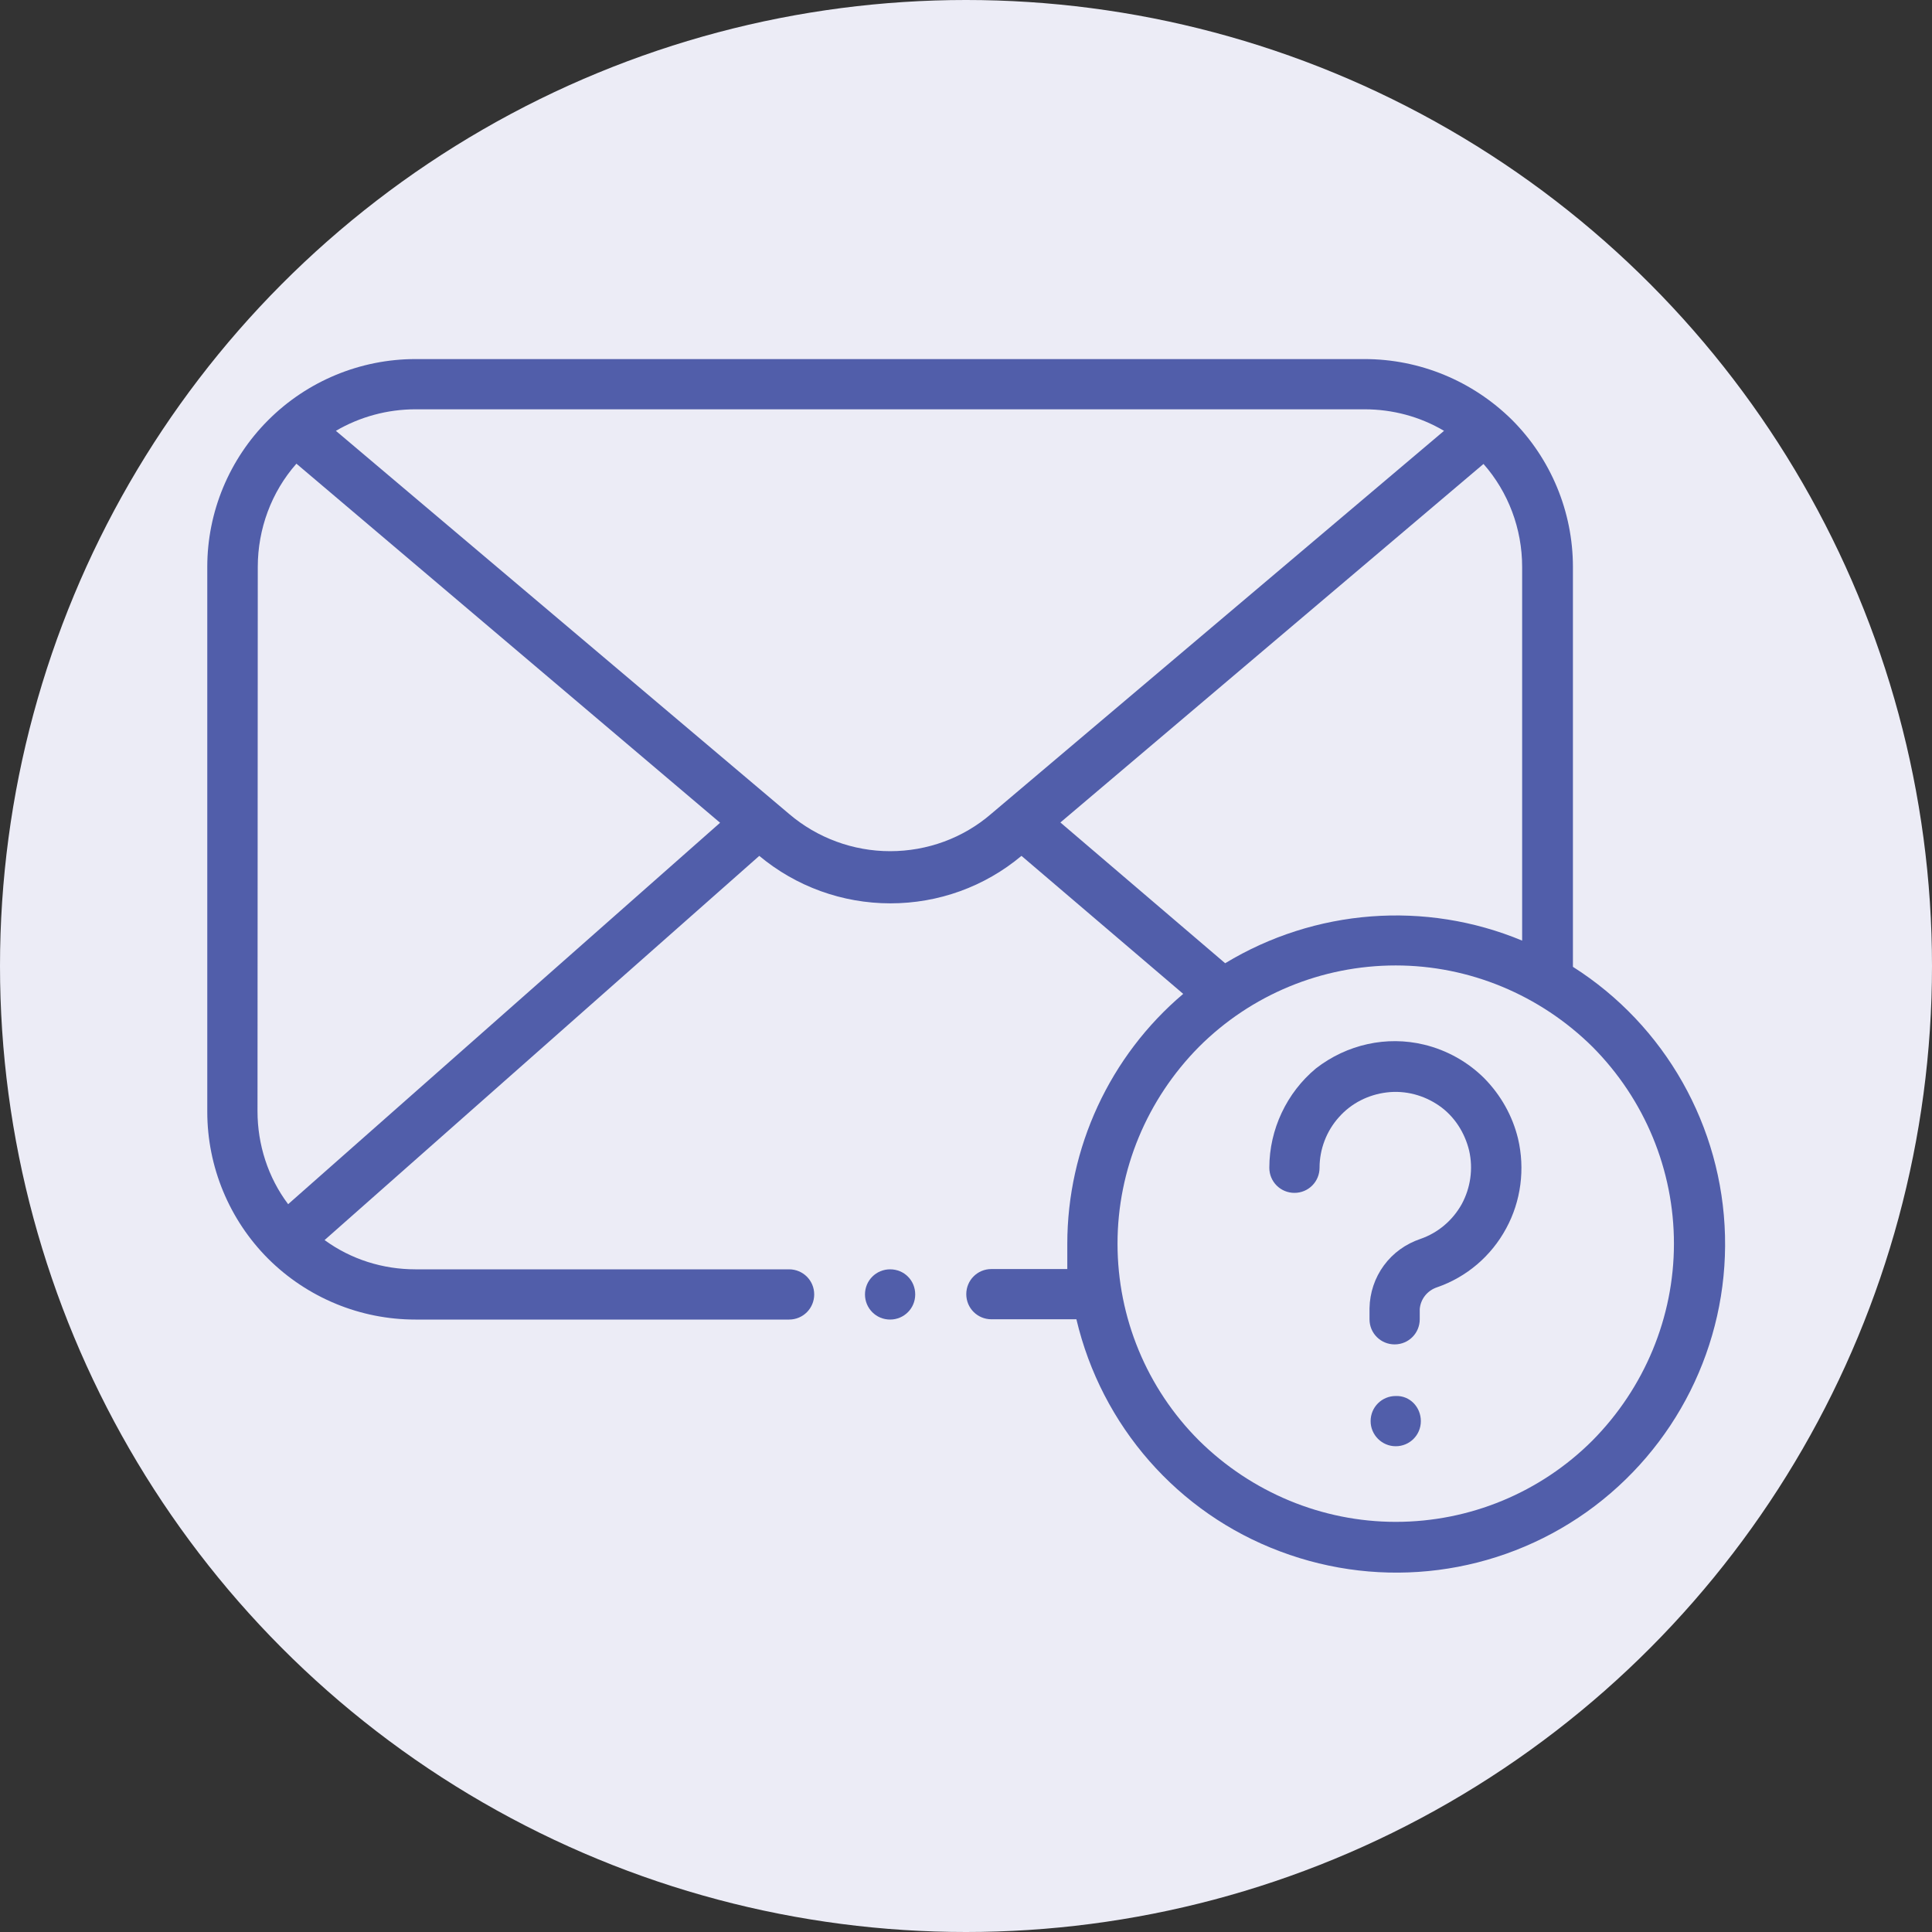 <?xml version="1.0" encoding="utf-8"?>
<!-- Generator: Adobe Illustrator 24.1.0, SVG Export Plug-In . SVG Version: 6.00 Build 0)  -->
<svg version="1.1" xmlns="http://www.w3.org/2000/svg" xmlns:xlink="http://www.w3.org/1999/xlink" x="0px" y="0px"
	 viewBox="0 0 70 70" style="enable-background:new 0 0 70 70;" xml:space="preserve">
<rect x="0" y="0" width="70" height="70" fill="#333333" stroke="none"/>
<style type="text/css">
	.st0{fill:#ECECF6;}
	.st1{fill:#515EAA;}
	.st2{fill:none;stroke:#000000;stroke-width:1.5;stroke-miterlimit:10;}
	.st3{fill:#020202;}
	.st4{fill:#4F5D78;}
	.st5{clip-path:url(#SVGID_2_);fill:#515EAA;}
	.st6{fill:none;stroke:#020202;stroke-width:1.928;stroke-linecap:round;stroke-linejoin:round;stroke-miterlimit:42.264;}
	.st7{fill:none;stroke:#020202;stroke-width:1.928;stroke-linecap:round;stroke-linejoin:round;stroke-miterlimit:42.266;}
	.st8{fill:#515EAA;stroke:#515EAA;stroke-width:0.682;stroke-miterlimit:58.333;}
	.st9{fill:#010101;}
</style>
<g id="Layer_1">
	<circle class="st0" cx="35" cy="35" r="35"/>
	<g id="Layer_1_3_">
		<g>
			<path class="st1" d="M51.48,51.49c0,0.51-0.41,0.91-0.91,0.91s-0.91-0.41-0.91-0.91c0-0.51,0.41-0.91,0.91-0.91
				C51.08,50.56,51.48,50.98,51.48,51.49"/>
			<path class="st1" d="M45.99,42.31c0,0.51,0.41,0.91,0.91,0.91c0.51,0,0.91-0.41,0.91-0.91c0-0.67,0.25-1.33,0.7-1.83
				c0.45-0.51,1.07-0.82,1.74-0.9c0.67-0.08,1.34,0.1,1.89,0.48s0.93,0.97,1.09,1.63c0.15,0.66,0.05,1.35-0.27,1.94
				c-0.33,0.59-0.86,1.04-1.5,1.26c-0.53,0.18-0.99,0.51-1.32,0.96c-0.33,0.45-0.51,0.99-0.52,1.55v0.4c0,0.51,0.41,0.91,0.91,0.91
				c0.51,0,0.91-0.41,0.91-0.91v-0.37c0.03-0.36,0.27-0.67,0.63-0.79c1.07-0.37,1.96-1.13,2.5-2.13c0.54-0.99,0.69-2.16,0.43-3.26
				c-0.2-0.82-0.62-1.57-1.22-2.18c-0.59-0.59-1.35-1.02-2.18-1.22c-1.36-0.33-2.8-0.01-3.92,0.86
				C46.62,39.59,45.99,40.92,45.99,42.31L45.99,42.31z"/>
			<path class="st1" d="M15.05,47.81h13.54c0.51,0,0.91-0.41,0.91-0.91c0-0.51-0.41-0.91-0.91-0.91H15.05
				c-1.18,0-2.33-0.36-3.29-1.06l15.75-13.92l0,0c1.33,1.11,3.01,1.72,4.75,1.72s3.41-0.6,4.75-1.72l5.86,5
				c-2.66,2.25-4.2,5.58-4.2,9.06v0.91h-2.75c-0.51,0-0.91,0.41-0.91,0.91c0,0.51,0.41,0.91,0.91,0.91H39
				c0.91,3.86,3.67,7.02,7.38,8.41c3.71,1.4,7.87,0.87,11.11-1.43c3.23-2.3,5.11-6.05,5.01-10.01c-0.1-3.96-2.17-7.62-5.51-9.74
				V20.54c0-2-0.8-3.92-2.21-5.33c-1.43-1.41-3.34-2.2-5.34-2.2H15.05c-2,0-3.92,0.8-5.33,2.21c-1.41,1.41-2.21,3.32-2.21,5.32
				v19.74c0,2,0.8,3.92,2.21,5.33C11.14,47.02,13.05,47.81,15.05,47.81L15.05,47.81z M60.65,45.06c0,2.67-1.07,5.23-2.95,7.13
				c-1.89,1.89-4.45,2.95-7.13,2.95c-2.67,0-5.23-1.07-7.13-2.95c-1.89-1.89-2.95-4.45-2.95-7.13s1.07-5.23,2.95-7.13
				c1.89-1.89,4.45-2.95,7.13-2.95c2.67,0,5.23,1.07,7.13,2.95C59.59,39.83,60.65,42.39,60.65,45.06z M55.15,20.54v13.54
				c-3.51-1.46-7.51-1.15-10.76,0.82l-5.97-5.1l15.33-12.99C54.65,17.83,55.15,19.16,55.15,20.54L55.15,20.54z M49.44,14.83
				c1.01,0,2,0.26,2.88,0.78L35.91,29.49c-1.02,0.88-2.32,1.35-3.66,1.35c-1.34,0-2.64-0.48-3.66-1.35L12.17,15.61
				c0.87-0.51,1.87-0.78,2.88-0.78C15.05,14.83,49.44,14.83,49.44,14.83z M9.34,20.54c0-1.37,0.49-2.71,1.4-3.74l15.35,13.01
				L10.44,43.63c-0.73-0.97-1.11-2.16-1.11-3.37L9.34,20.54z"/>
			<path class="st1" d="M33.16,46.9c0,0.51-0.41,0.91-0.91,0.91c-0.51,0-0.91-0.41-0.91-0.91c0-0.51,0.41-0.91,0.91-0.91
				C32.76,45.99,33.16,46.39,33.16,46.9"/>
		</g>
	</g>
</g>
<g id="_x3C_Layer_x3E_">
</g>
</svg>
